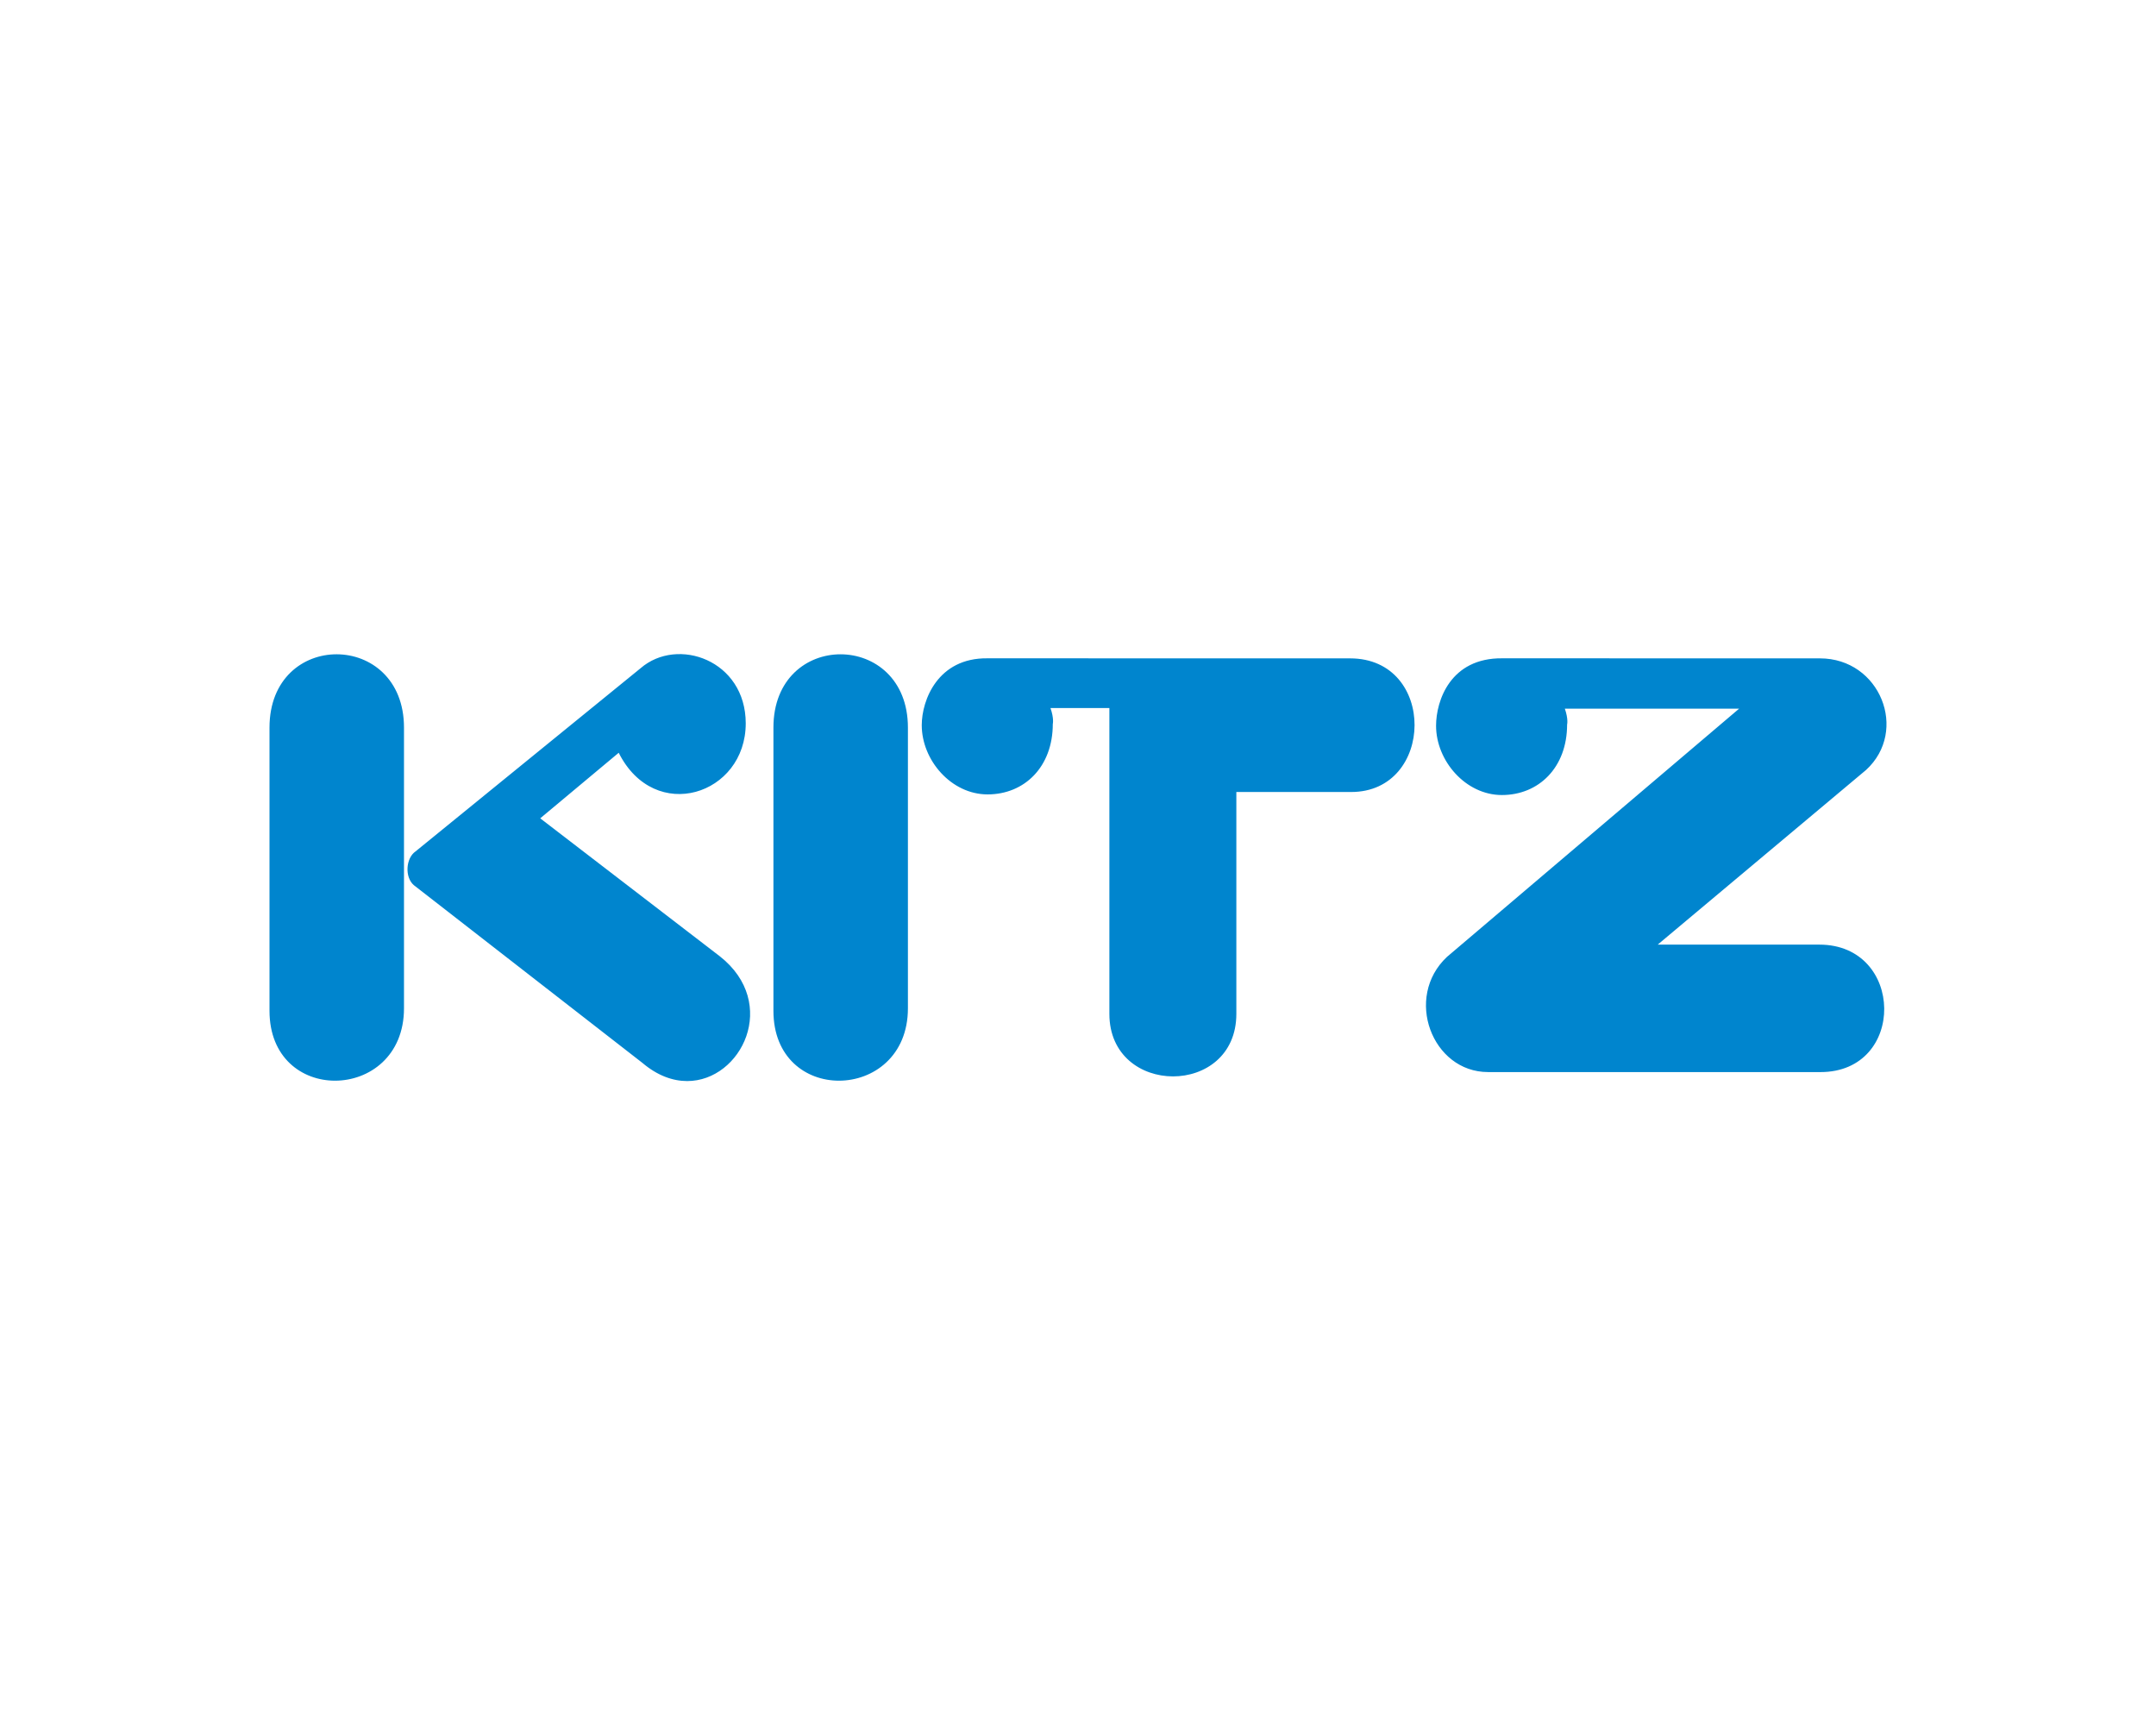 <svg xmlns="http://www.w3.org/2000/svg" width="600" height="482" viewBox="0 0 600 482">
  <g id="グループ_44550" data-name="グループ 44550" transform="translate(-160 -1669)">
    <rect id="長方形_32890" data-name="長方形 32890" width="600" height="482" transform="translate(160 1669)" fill="#fff"/>
    <g id="KITZ_LOGO" data-name="KITZ LOGO" transform="translate(235 1851)">
      <g id="グループ_35409" data-name="グループ 35409" transform="translate(0 0)">
        <path id="合体_6" data-name="合体 6" d="M103.772,113.74,40.163,64.289c-2.576-2.22-2.249-7.508.476-9.386L103.29,3.914c10.275-8.867,29.233-2.21,29.243,15.35,0,19.954-25.339,28.141-35.35,8.191L75.339,45.694,125.3,84.065c16.667,13.081,6.047,34.739-9.068,34.736C112.253,118.8,107.959,117.3,103.772,113.74Zm36.467-14.5V20.455c0-27.284,37.428-27.113,37.428,0V98.561c0,13.306-9.679,20.136-19.193,20.135C149.28,118.7,140.239,112.317,140.239,99.241ZM0,99.241V20.455c0-27.291,37.428-27.113,37.428,0V98.561c0,13.306-9.679,20.136-19.193,20.135C9.041,118.7,0,112.317,0,99.241Zm233.732.857V15.007H217.34c1.031,2.944.647,4.427.647,4.427,0,11.937-7.875,19.605-18.149,19.605-10.128,0-18.321-9.533-18.321-19.261,0-7,4.5-18.769,18.274-18.607l100.92.016c24.156,0,23.616,37.182.317,37.182H269.067V100.1c0,11.622-8.8,17.4-17.618,17.4C242.6,117.5,233.732,111.678,233.732,100.1Zm105.381,16.2c-15.589,0-23.461-20.8-11.413-32.063l81.292-69.057H360.483c1.025,2.944.631,4.431.631,4.431,0,11.927-7.872,19.605-18.152,19.605-10.119,0-18.315-9.55-18.315-19.274,0-6.989,4.008-18.93,18.441-18.769l88.381.016c16.763,0,24.74,20.132,12.857,31.042L386.34,80.827l44.983.01c23.765,0,24.245,35.465.318,35.465Z" fill="#0085ce"/>
      </g>
    </g>
  </g>
</svg>
